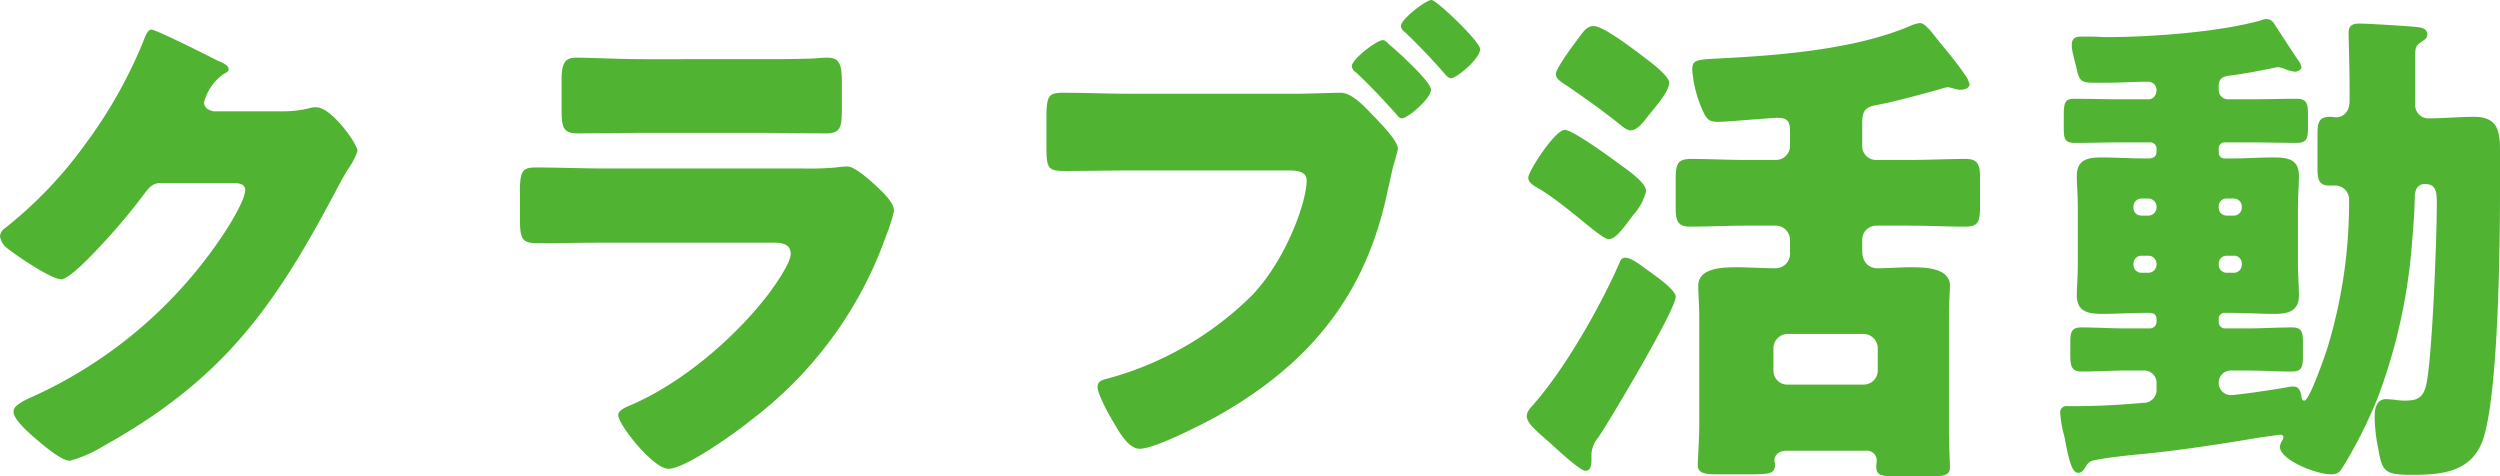 <svg xmlns="http://www.w3.org/2000/svg" width="249.3" height="47.5" viewBox="0 0 249.3 47.5">
  <path id="パス_9104" data-name="パス 9104" d="M-101.35-32.85c-.5-.1-.95-.35-.95-.9a4.951,4.951,0,0,1,2-2.85c.2-.1.45-.2.45-.45,0-.4-.6-.65-1.2-.9-.85-.45-6.05-3.05-6.5-3.05-.4,0-.65.75-.9,1.4a47.016,47.016,0,0,1-5.75,10.1,41.662,41.662,0,0,1-7.95,8.3,1.072,1.072,0,0,0-.5.8,1.8,1.8,0,0,0,.65,1.15c.85.7,4.45,3.15,5.45,3.15.8,0,3.15-2.5,3.8-3.2a60.591,60.591,0,0,0,4.4-5.2c.45-.6.85-1.2,1.7-1.2h7.15c.6,0,1.3.05,1.3.7,0,.95-1.45,3.3-2,4.15a45.188,45.188,0,0,1-19.3,16.5c-.15.05-.3.15-.45.2-.65.35-1.35.7-1.35,1.25,0,.7,1.15,1.75,1.75,2.3.8.7,2.95,2.6,3.85,2.6A12.76,12.76,0,0,0-112.45.6c11.8-6.55,16.95-13.55,23.15-25.25.45-.85.9-1.7,1.4-2.5A6.486,6.486,0,0,0-87-28.9c0-.7-2.6-4.35-4.1-4.35a2.051,2.051,0,0,0-.55.05,10.6,10.6,0,0,1-2.8.35Zm42.85-5.2c-2.45,0-5.2-.15-6.7-.15-1.15,0-1.45.6-1.45,2.25v2.75c0,1.9.1,2.55,1.6,2.55,2.2,0,4.4-.05,6.55-.05h11.65c2.15,0,4.35.05,6.55.05,1.55,0,1.6-.65,1.6-2.7V-35.7c0-1.8-.2-2.5-1.45-2.5-.65,0-1.3.1-1.95.1-1.6.05-3.2.05-4.75.05Zm-3.8,10.9c-2.3,0-4.6-.1-6.9-.1-1.3,0-1.6.3-1.6,2.3v2.85c0,1.95.2,2.4,1.7,2.4,2.2,0,4.4-.05,6.65-.05H-45.4c.6,0,1.6.1,1.6,1.1,0,.95-1.6,3.2-2.2,4-3.4,4.45-8.8,9.05-14,11.2-.35.15-1,.45-1,.9,0,.95,3.5,5.35,5,5.35,1.7,0,6.85-3.7,8.3-4.9A39.542,39.542,0,0,0-34.3-20.4a18.007,18.007,0,0,0,.8-2.5c0-.8-.9-1.65-1.5-2.25-.7-.65-2.35-2.2-3.15-2.2a8.926,8.926,0,0,0-1.15.1,29.736,29.736,0,0,1-3.3.1Zm74.45-10.2a.822.822,0,0,0,.4.6c1.45,1.35,2.7,2.7,4.05,4.2.15.2.3.4.55.4.6,0,2.9-2,2.9-2.85,0-.8-3.35-3.85-4.1-4.45-.2-.2-.45-.5-.7-.5C14.65-39.95,12.15-38.05,12.15-37.35Zm7.95-6.6c-.55,0-3.05,1.9-3.05,2.6a.822.822,0,0,0,.4.6c1.45,1.4,2.7,2.7,4,4.2.15.15.35.4.6.4.55,0,2.9-1.95,2.9-2.9C24.95-39.8,20.6-43.95,20.1-43.95ZM-9.8-34.6c-2.3,0-4.55-.1-6.85-.1-1.5,0-1.65.35-1.65,2.65v2.5c0,2.45.1,2.65,1.95,2.65,2.15,0,4.25-.05,6.35-.05H5.95c.75,0,1.7.1,1.7,1,0,2.1-2,7.8-5.4,11.4A32.468,32.468,0,0,1-12.2-6.2c-.45.1-1,.25-1,.8,0,.85,1.25,3,1.7,3.75C-11-.8-10.1.8-9,.8c1.5,0,6.05-2.35,7.55-3.15,9.3-5.2,15.05-12.1,17.2-22.7.2-.8.35-1.6.55-2.4a17.017,17.017,0,0,0,.45-1.65c0-.75-1.4-2.2-2.2-3.05l-.4-.4c-.75-.8-2-2.15-3.1-2.15-1,0-3.2.1-4.75.1ZM46.8-1.5c0,1.1-.15,3.55-.15,3.95,0,.8.8.9,1.85.9H52c1.85,0,2.35-.1,2.35-.95,0-.15-.05-.3-.05-.45,0-.4.3-.95,1.2-.95h7.9a.975.975,0,0,1,1.1,1c0,.15-.05.35-.05.55,0,.9.45,1,2,1h3.5c1.25,0,1.85-.1,1.85-.9,0-.65-.1-1.9-.1-3.95V-12.25c0-1.65.1-2.7.1-3.2,0-1.85-2.65-1.85-3.95-1.85-1.1,0-2.2.1-3.3.1-.7,0-1.5-.45-1.5-1.75v-1.1a1.4,1.4,0,0,1,1.4-1.4h3.3c1.85,0,3.7.1,5.55.1,1.35,0,1.5-.5,1.5-2.05v-2.8c0-1.3-.2-1.9-1.4-1.9-1.9,0-3.8.1-5.65.1h-3.3a1.367,1.367,0,0,1-1.4-1.4v-2.25c0-1.25.3-1.65,1.55-1.85,1.45-.25,4.75-1.15,6.35-1.6a4.843,4.843,0,0,1,.55-.15c.45,0,.85.25,1.35.25.3,0,.9-.1.9-.55a2.542,2.542,0,0,0-.5-1c-.75-1.15-2.2-2.85-2.65-3.4-.65-.85-1.3-1.7-1.8-1.7a3.259,3.259,0,0,0-1,.3c-5.65,2.4-13.4,2.95-19.45,3.25-1.95.1-2.25.2-2.25,1.15a12.168,12.168,0,0,0,1.1,4.15c.35.7.55,1,1.45,1,.55,0,1.85-.1,3.05-.2,1.3-.1,2.55-.2,2.95-.2,1.2,0,1.2.65,1.2,1.65v1.15a1.4,1.4,0,0,1-1.4,1.4H51.5c-1.85,0-3.7-.1-5.55-.1-1.3,0-1.5.5-1.5,2v2.9c0,1.35.25,1.85,1.45,1.85,1.9,0,3.75-.1,5.6-.1h2.95a1.431,1.431,0,0,1,1.4,1.4v1.2a1.461,1.461,0,0,1-1.5,1.65c-1.25,0-2.6-.1-3.85-.1-1.65,0-3.8.15-3.8,1.85,0,.9.1,1.8.1,3.2Zm8.8-4.1A1.367,1.367,0,0,1,54.2-7V-9.25a1.431,1.431,0,0,1,1.4-1.4h7.6a1.431,1.431,0,0,1,1.4,1.4V-7a1.4,1.4,0,0,1-1.4,1.4ZM36.3-41.35c-.7,0-.95.4-1.8,1.55-.75,1-2,2.75-2,3.25s.65.85,1.25,1.25c1.75,1.2,3.3,2.3,5,3.65.3.25.8.7,1.2.7.75,0,1.4-1,1.8-1.5.6-.75,2.05-2.35,2.05-3.25,0-.65-1.7-1.95-2.45-2.5C40.45-38.9,37.25-41.35,36.3-41.35ZM41.8-16.9c-.7-.5-1.75-1.35-2.35-1.35-.35,0-.5.2-.6.5-1.9,4.35-5.45,10.6-8.6,14.15-.4.45-.65.75-.65,1.15,0,.65.8,1.35,2.3,2.65.55.5,3,2.8,3.55,2.8s.6-.65.6-1.1V1.3a2.884,2.884,0,0,1,.7-1.65c1.15-1.7,7.7-12.7,7.7-14C44.45-15,42.85-16.15,41.8-16.9ZM33.4-31c-1,0-3.65,4.15-3.65,4.75,0,.5.45.75.95,1.05,2.7,1.55,6.3,5.1,7.05,5.1s1.5-1.15,2.5-2.45A5.41,5.41,0,0,0,41.5-24.9c0-.75-1.5-1.85-2.4-2.5C37.75-28.4,34.15-31,33.4-31Zm57.5,8.55a.761.761,0,0,1-.8-.8v-.1a.79.79,0,0,1,.8-.8h.7a.822.822,0,0,1,.8.8v.1a.822.822,0,0,1-.8.8Zm1.5,4.9a.82.82,0,0,1-.8.8h-.7a.79.79,0,0,1-.8-.8v-.1a.79.79,0,0,1,.8-.8h.7a.822.822,0,0,1,.8.8Zm7.7-.9a.761.761,0,0,1,.8.8v.1a.79.79,0,0,1-.8.8h-.7a.79.79,0,0,1-.8-.8v-.1a.79.79,0,0,1,.8-.8Zm-1.5-4.9a.761.761,0,0,1,.8-.8h.7a.79.79,0,0,1,.8.8v.1a.79.79,0,0,1-.8.8h-.7a.79.79,0,0,1-.8-.8Zm0-5.8a.578.578,0,0,1,.6-.6h2.7c1.5,0,3,.05,4.45.05,1.1,0,1.15-.5,1.15-1.65v-1.2c0-1.05-.1-1.55-1.15-1.55-1.5,0-2.95.05-4.45.05H99.55A.919.919,0,0,1,98.6-35v-.4c0-.65.35-.9,1-1,1.65-.2,3.35-.55,4.85-.85a2.354,2.354,0,0,1,.8.2,3.343,3.343,0,0,0,.95.25c.35,0,.65-.25.65-.45a1.732,1.732,0,0,0-.4-.8c-.25-.35-2-3.05-2.4-3.65a.855.855,0,0,0-.65-.35,1.54,1.54,0,0,0-.65.15c-4.15,1.15-10.9,1.65-15.3,1.65-.5,0-1-.05-1.5-.05H84.8c-.55,0-.85.25-.85.8a3.806,3.806,0,0,0,.15,1.05c.1.4.15.7.25,1,.3,1.35.35,1.75,1.65,1.75h1.35c1.4,0,2.8-.1,4.2-.1a.833.833,0,0,1,.85.8c0,.6-.35.95-.8.95H88.7c-1.45,0-2.95-.05-4.45-.05-.9,0-1.1.25-1.1,1.6v1.35c0,1.05.1,1.45,1.1,1.45,1.5,0,3-.05,4.45-.05h3.05a.62.62,0,0,1,.65.6v.3c0,.5-.3.7-.8.7h-.4c-1.45,0-2.85-.1-4.25-.1s-2.5.2-2.5,1.85c0,.85.1,1.9.1,3.2v5.5c0,1.3-.1,2.35-.1,3.2,0,1.65,1.15,1.85,2.55,1.85s2.8-.1,4.2-.1h.45c.45,0,.75.15.75.65v.25a.662.662,0,0,1-.65.65H89.4c-1.5,0-3-.1-4.5-.1-1.05,0-1.1.55-1.1,1.6v1.15c0,1.05.1,1.65,1.1,1.65,1.5,0,3-.1,4.5-.1h1.8a1.217,1.217,0,0,1,1.2,1.2v.65A1.283,1.283,0,0,1,91.35-3.8c-2.3.2-4.65.35-7,.35H83.5a.612.612,0,0,0-.7.7,10.238,10.238,0,0,0,.35,2.1,8.828,8.828,0,0,1,.2,1c.35,1.6.6,2.85,1.25,2.85.4,0,.6-.4.8-.7a1.043,1.043,0,0,1,.8-.55c1-.25,3.9-.55,5.05-.65,3.9-.4,7.75-1,11.6-1.65.2,0,1.75-.25,1.85-.25.15,0,.35.05.35.25a.536.536,0,0,1-.1.3,1.473,1.473,0,0,0-.25.65c0,1.3,3.6,2.75,5.1,2.75.8,0,.9-.3,1.35-1A47.111,47.111,0,0,0,114.5-4.4a55.8,55.8,0,0,0,3.4-15.65c.1-1,.25-3.25.25-4.25,0-.65.25-1.3,1-1.3,1.15,0,1.2.8,1.2,2,0,3.1-.45,15.75-1.1,18.2-.35,1.25-1,1.4-2.2,1.4a7.515,7.515,0,0,1-1-.1c-.15,0-.6-.05-.75-.05-1,0-1.15,1-1.15,1.75A16.427,16.427,0,0,0,114.5.75c.4,2.3.6,2.65,3.35,2.65,3,0,5.95-.25,7.1-3.5,1.55-4.55,1.7-19.35,1.7-24.8v-4.15c0-2-.35-3.25-2.6-3.25-1.5,0-2.95.15-4.4.15a1.332,1.332,0,0,1-1.45-1.5v-4.8c0-.75.05-.95.65-1.35.3-.2.55-.35.55-.7,0-.65-.65-.7-1-.75-.85-.1-5-.35-5.8-.35-.65,0-1.05.2-1.05.95,0,.4.1,3.55.1,5.55v1.2c0,1.25-.8,1.65-1.3,1.65-.2,0-.4-.05-.6-.05-.95,0-1.3.3-1.3,1.6v3.65c0,.95.15,1.6,1.15,1.6h.65a1.388,1.388,0,0,1,1.35,1.4,49.822,49.822,0,0,1-2.1,14.6c-.2.7-1.85,5.45-2.35,5.45-.25,0-.25-.2-.3-.4-.05-.4-.2-1-.75-1h-.35c-.85.2-5.3.85-5.95.85a1.217,1.217,0,0,1-1.2-1.2A1.2,1.2,0,0,1,99.8-7h1.6c1.5,0,3,.1,4.5.1,1.05,0,1.1-.55,1.1-1.65V-9.7c0-1.05-.05-1.6-1.1-1.6-1.5,0-3,.1-4.5.1H99.2a.62.62,0,0,1-.6-.65v-.3a.567.567,0,0,1,.55-.6h.75c1.4,0,2.85.1,4.25.1,1.35,0,2.45-.25,2.45-1.85,0-.9-.1-2-.1-3.2v-5.5c0-1.25.1-2.25.1-3.2,0-1.7-1.15-1.85-2.55-1.85s-2.8.1-4.15.1h-.75a.567.567,0,0,1-.55-.6Z" transform="translate(122.65 43.95)" fill="#50b432"/>
</svg>
